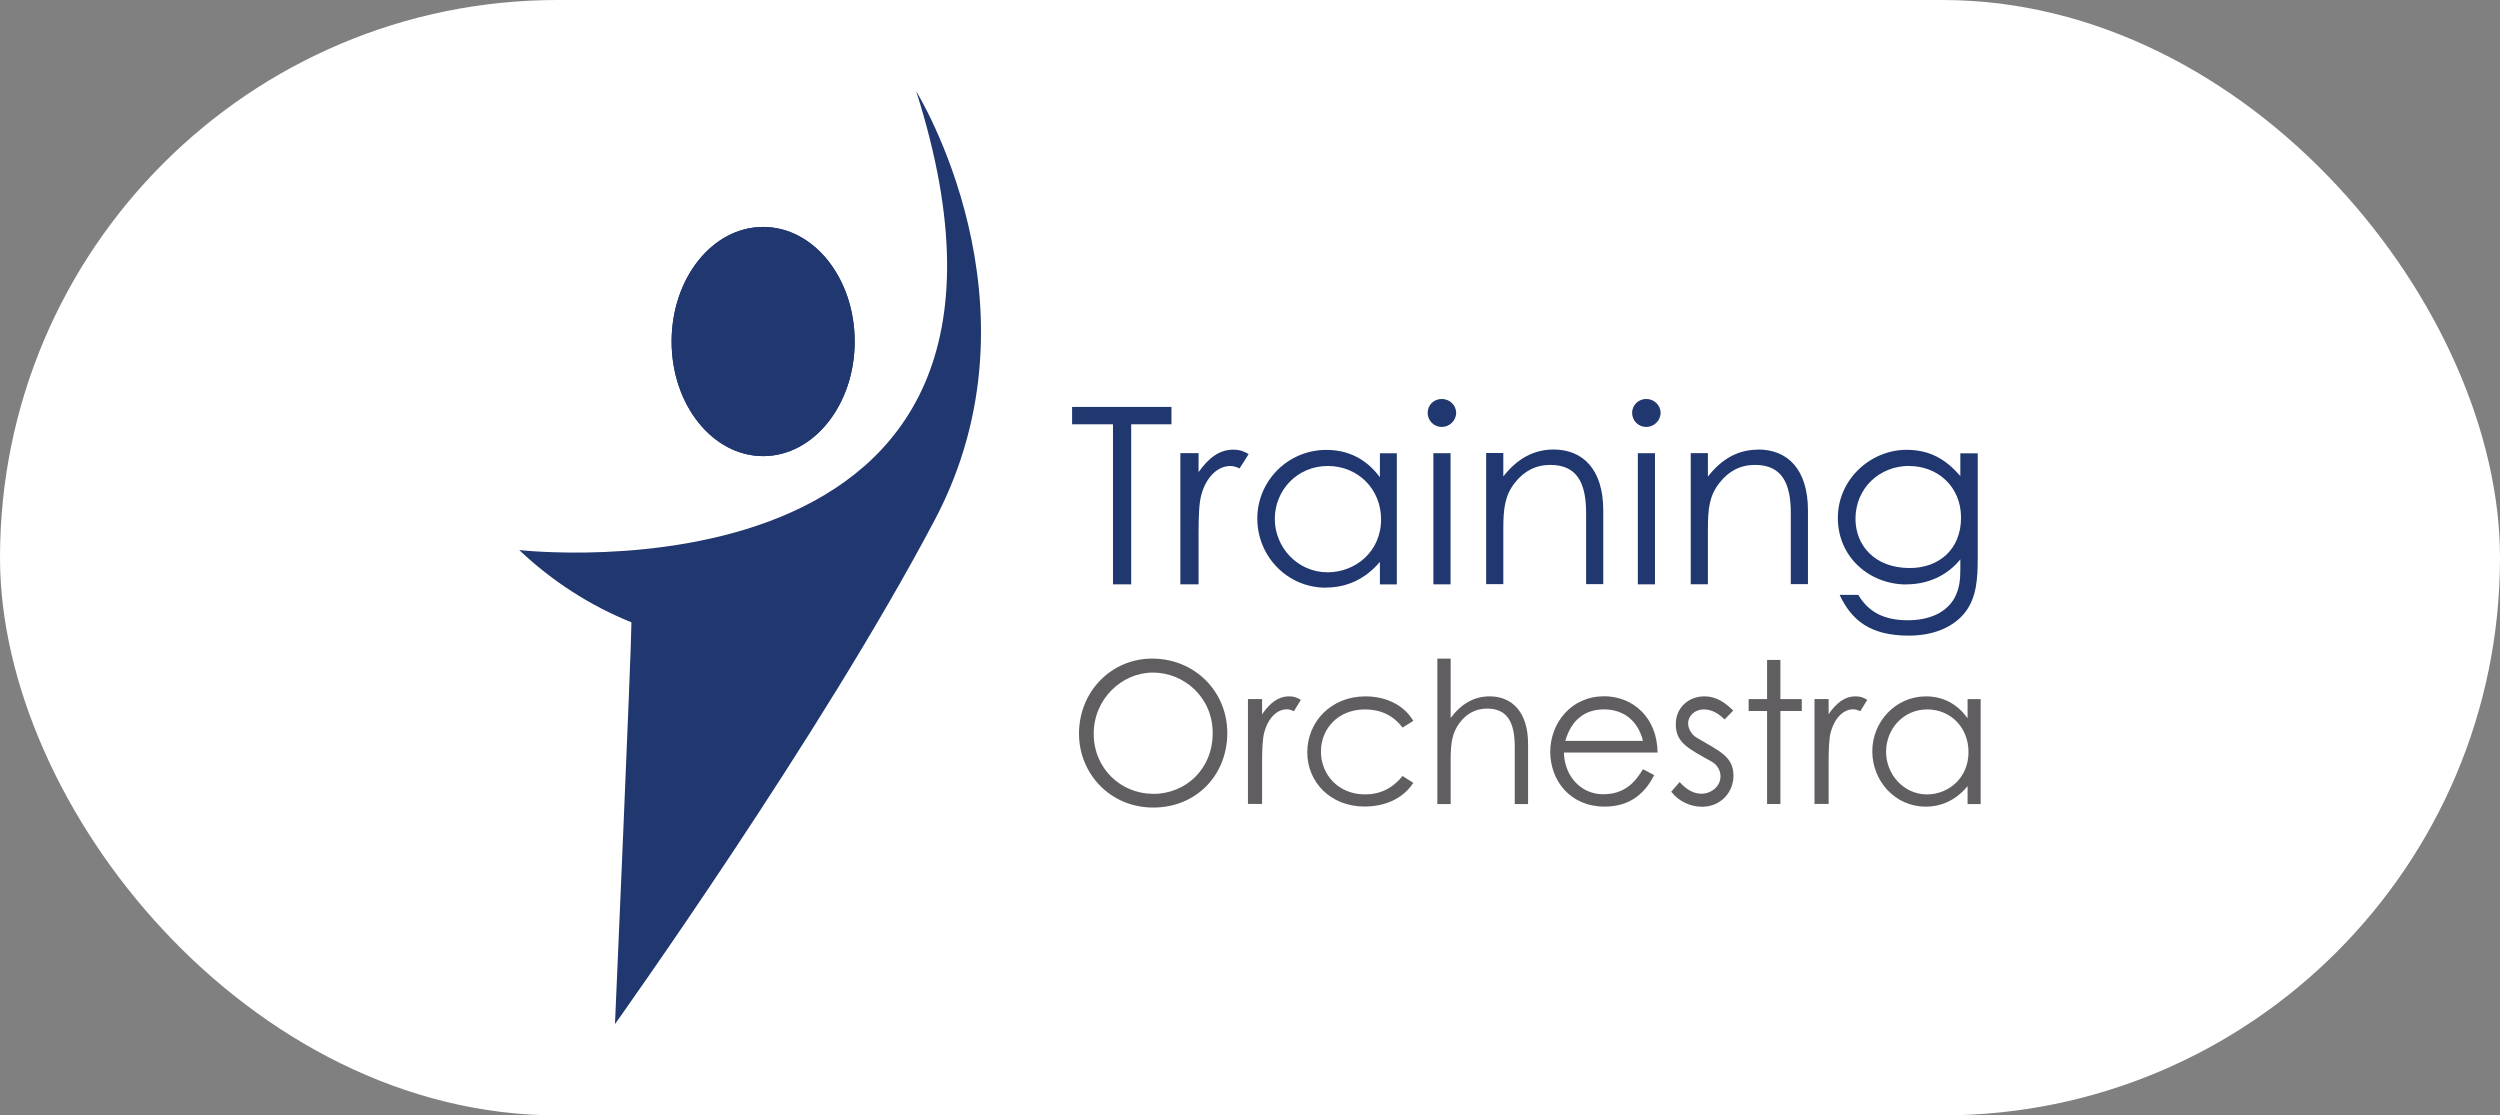 <svg width="260" height="116" viewBox="0 0 260 116" fill="none" xmlns="http://www.w3.org/2000/svg">
<rect x="0" y="0" width="260" height="116" fill="#808080" stroke="none"/>
<rect width="260" height="116" rx="58" fill="white"/>
<g clip-path="url(#clip0_848_2316)">
<path d="M115.75 60.772H117.644V44.127H121.833V42.32H111.499V44.127H115.75V60.772Z" fill="#20386F"/>
<path d="M128.245 46.766C126.824 46.766 125.695 47.614 124.651 49.105V47.129H122.756V60.768H124.651V55.579C124.651 53.724 124.699 52.318 124.942 51.445C125.464 49.566 126.654 48.463 127.966 48.463C128.355 48.463 128.707 48.62 128.913 48.718L129.86 47.226C129.496 47.02 129.071 46.766 128.257 46.766H128.245Z" fill="#20386F"/>
<path d="M137.887 61.107C140.061 61.107 141.98 60.234 143.51 58.44V60.78H145.27V47.141H143.51V49.638C142.113 47.735 140.207 46.789 137.948 46.789C133.904 46.789 130.759 50.05 130.759 53.93C130.759 57.809 133.831 61.119 137.899 61.119L137.887 61.107ZM138.094 48.462C141.215 48.462 143.631 50.85 143.631 54.015C143.631 57.409 140.923 59.519 138.069 59.519C134.948 59.519 132.58 56.924 132.58 53.966C132.58 51.008 134.888 48.462 138.094 48.462Z" fill="#20386F"/>
<path d="M151.439 42.935C151.439 42.135 150.759 41.492 149.946 41.492C149.132 41.492 148.476 42.111 148.476 42.935C148.476 43.759 149.132 44.402 149.946 44.402C150.759 44.402 151.439 43.735 151.439 42.935Z" fill="#20386F"/>
<path d="M150.856 47.133H149.071V60.772H150.856V47.133Z" fill="#20386F"/>
<path d="M156.345 55.03C156.345 52.872 156.503 51.539 157.547 50.205C158.495 48.993 159.721 48.35 161.227 48.35C163.935 48.35 164.955 50.12 164.955 53.333V60.753H166.74V53.091C166.74 48.799 164.615 46.75 161.567 46.75C159.515 46.75 157.79 47.696 156.345 49.55V47.114H154.56V60.753H156.345V55.018V55.03Z" fill="#20386F"/>
<path d="M171.209 41.492C170.42 41.492 169.74 42.111 169.74 42.935C169.74 43.759 170.395 44.402 171.209 44.402C172.023 44.402 172.703 43.735 172.703 42.935C172.703 42.135 172.023 41.492 171.209 41.492Z" fill="#20386F"/>
<path d="M172.12 47.133H170.335V60.772H172.12V47.133Z" fill="#20386F"/>
<path d="M182.842 46.762C180.79 46.762 179.066 47.708 177.621 49.563V47.126H175.836V60.765H177.621V55.03C177.621 52.872 177.779 51.539 178.835 50.205C179.782 48.993 181.009 48.35 182.514 48.35C185.222 48.35 186.243 50.12 186.243 53.333V60.753H188.028V53.091C188.028 48.799 185.903 46.75 182.855 46.75L182.842 46.762Z" fill="#20386F"/>
<path d="M198.277 60.772C200.45 60.772 202.478 59.899 203.875 58.177V59.208C203.875 60.263 203.79 61.232 203.268 62.19C202.43 63.681 200.718 64.506 198.41 64.506C195.945 64.506 194.318 63.657 193.261 61.863H191.319C192.557 64.506 194.5 66.106 198.507 66.106C201.155 66.106 203.231 65.185 204.421 63.621C205.551 62.105 205.684 60.25 205.684 58.02V47.145H203.875V49.509C202.406 47.812 200.754 46.781 198.277 46.781C194.573 46.781 191.136 49.812 191.136 53.873C191.136 57.935 194.415 60.784 198.277 60.784V60.772ZM198.568 48.466C201.458 48.466 203.948 50.552 203.948 53.837C203.948 57.123 201.665 59.075 198.617 59.075C194.937 59.075 192.97 56.686 192.97 53.958C192.97 50.794 195.435 48.454 198.568 48.454V48.466Z" fill="#20386F"/>
<path d="M119.818 68.492C115.604 68.492 112.216 71.899 112.216 76.3C112.216 80.434 115.434 83.986 119.939 83.986C124.444 83.986 127.638 80.579 127.638 76.239C127.638 71.899 124.25 68.492 119.805 68.492H119.818ZM119.903 82.555C116.6 82.555 113.746 79.949 113.746 76.312C113.746 72.675 116.685 69.947 119.903 69.947C123.121 69.947 126.12 72.493 126.12 76.239C126.12 79.985 123.327 82.568 119.903 82.568V82.555Z" fill="#615E61"/>
<path d="M131.257 74.289V72.701H129.787V83.612H131.257V79.466C131.257 77.987 131.293 76.859 131.488 76.156C131.9 74.653 132.811 73.768 133.831 73.768C134.135 73.768 134.402 73.889 134.56 73.974L135.288 72.786C134.997 72.616 134.681 72.422 134.05 72.422C132.945 72.422 132.07 73.101 131.257 74.289Z" fill="#615E61"/>
<path d="M141.955 73.78C143.582 73.78 144.906 74.398 145.865 75.671L146.983 74.968C145.987 73.283 144.092 72.422 142.004 72.422C138.434 72.422 135.956 75.053 135.956 78.253C135.956 81.296 138.336 83.879 141.907 83.879C144.092 83.879 145.926 83.03 146.983 81.418L145.865 80.702C144.845 81.975 143.546 82.618 141.967 82.618C139.174 82.618 137.377 80.545 137.377 78.156C137.377 75.768 139.187 73.78 141.943 73.78H141.955Z" fill="#615E61"/>
<path d="M154.924 72.42C153.309 72.42 151.986 73.184 150.869 74.663V68.492H149.484V83.622H150.869V79.04C150.869 77.294 151.014 76.227 151.804 75.172C152.532 74.202 153.492 73.693 154.657 73.693C156.758 73.693 157.535 75.112 157.535 77.682V83.622H158.92V77.355C158.92 74.081 157.268 72.42 154.924 72.42Z" fill="#615E61"/>
<path d="M166.789 72.418C163.401 72.418 161.227 75.207 161.227 78.189C161.227 81.171 163.291 83.887 166.874 83.887C169.242 83.887 170.93 82.796 172.035 80.614L170.869 79.996C170.08 81.305 168.999 82.602 166.728 82.602C164.457 82.602 162.708 80.772 162.648 78.262H172.387C172.35 74.649 169.861 72.406 166.777 72.406L166.789 72.418ZM166.813 73.776C168.683 73.776 170.298 74.782 170.869 77.049H162.793C163.425 74.831 164.87 73.776 166.813 73.776Z" fill="#615E61"/>
<path d="M177.171 73.78C178.046 73.78 178.701 74.192 179.357 74.822L180.256 73.901C179.333 72.992 178.446 72.422 177.256 72.422C175.605 72.422 174.281 73.598 174.281 75.319C174.281 77.235 175.544 77.829 178.034 79.223C178.568 79.514 178.932 80.108 178.932 80.739C178.932 81.769 177.997 82.545 176.941 82.545C176.127 82.545 175.374 82.109 174.682 81.333L173.808 82.339C174.585 83.345 175.799 83.903 177.013 83.903C178.969 83.903 180.28 82.387 180.28 80.678C180.28 78.702 178.896 78.156 176.406 76.689C175.921 76.398 175.568 75.78 175.568 75.234C175.568 74.41 176.297 73.78 177.196 73.78H177.171Z" fill="#615E61"/>
<path d="M185.162 68.633H183.777V72.706H181.859V73.943H183.777V83.617H185.162V73.943H187.384V72.706H185.162V68.633Z" fill="#615E61"/>
<path d="M190.177 74.289V72.701H188.708V83.612H190.177V79.466C190.177 77.987 190.213 76.859 190.396 76.156C190.808 74.653 191.719 73.768 192.739 73.768C193.043 73.768 193.31 73.889 193.468 73.974L194.196 72.786C193.917 72.616 193.589 72.422 192.958 72.422C191.853 72.422 190.978 73.101 190.165 74.289H190.177Z" fill="#615E61"/>
<path d="M204.628 72.713V74.701C203.547 73.186 202.053 72.422 200.305 72.422C197.172 72.422 194.719 75.028 194.719 78.132C194.719 81.236 197.099 83.891 200.268 83.891C201.956 83.891 203.45 83.188 204.628 81.757V83.624H205.988V72.713H204.628ZM200.414 82.618C197.985 82.618 196.152 80.545 196.152 78.18C196.152 75.817 197.949 73.78 200.426 73.78C202.903 73.78 204.725 75.695 204.725 78.217C204.725 80.933 202.624 82.618 200.402 82.618H200.414Z" fill="#615E61"/>
<path d="M54 57.206C57.388 60.419 61.347 62.977 65.67 64.722C65.67 67.438 63.958 106.5 63.958 106.5C63.958 106.5 85.476 76.373 97.255 53.993C109.034 31.613 95.288 9.5 95.288 9.5C112.641 63.934 54 57.206 54 57.206Z" fill="#20386F"/>
<path d="M69.847 35.519C69.847 42.102 74.122 47.436 79.368 47.436C84.614 47.436 88.888 42.102 88.888 35.519C88.888 28.936 84.638 23.602 79.368 23.602C74.097 23.602 69.847 28.936 69.847 35.519Z" fill="#20386F"/>
<path d="M69.847 35.519C69.847 42.102 74.122 47.436 79.368 47.436C84.614 47.436 88.888 42.102 88.888 35.519C88.888 28.936 84.638 23.602 79.368 23.602C74.097 23.602 69.847 28.936 69.847 35.519Z" fill="#20386F"/>
</g>
<defs>
<clipPath id="clip0_848_2316">
<rect width="152" height="97" fill="white" transform="translate(54 9.5)"/>
</clipPath>
</defs>
</svg>
